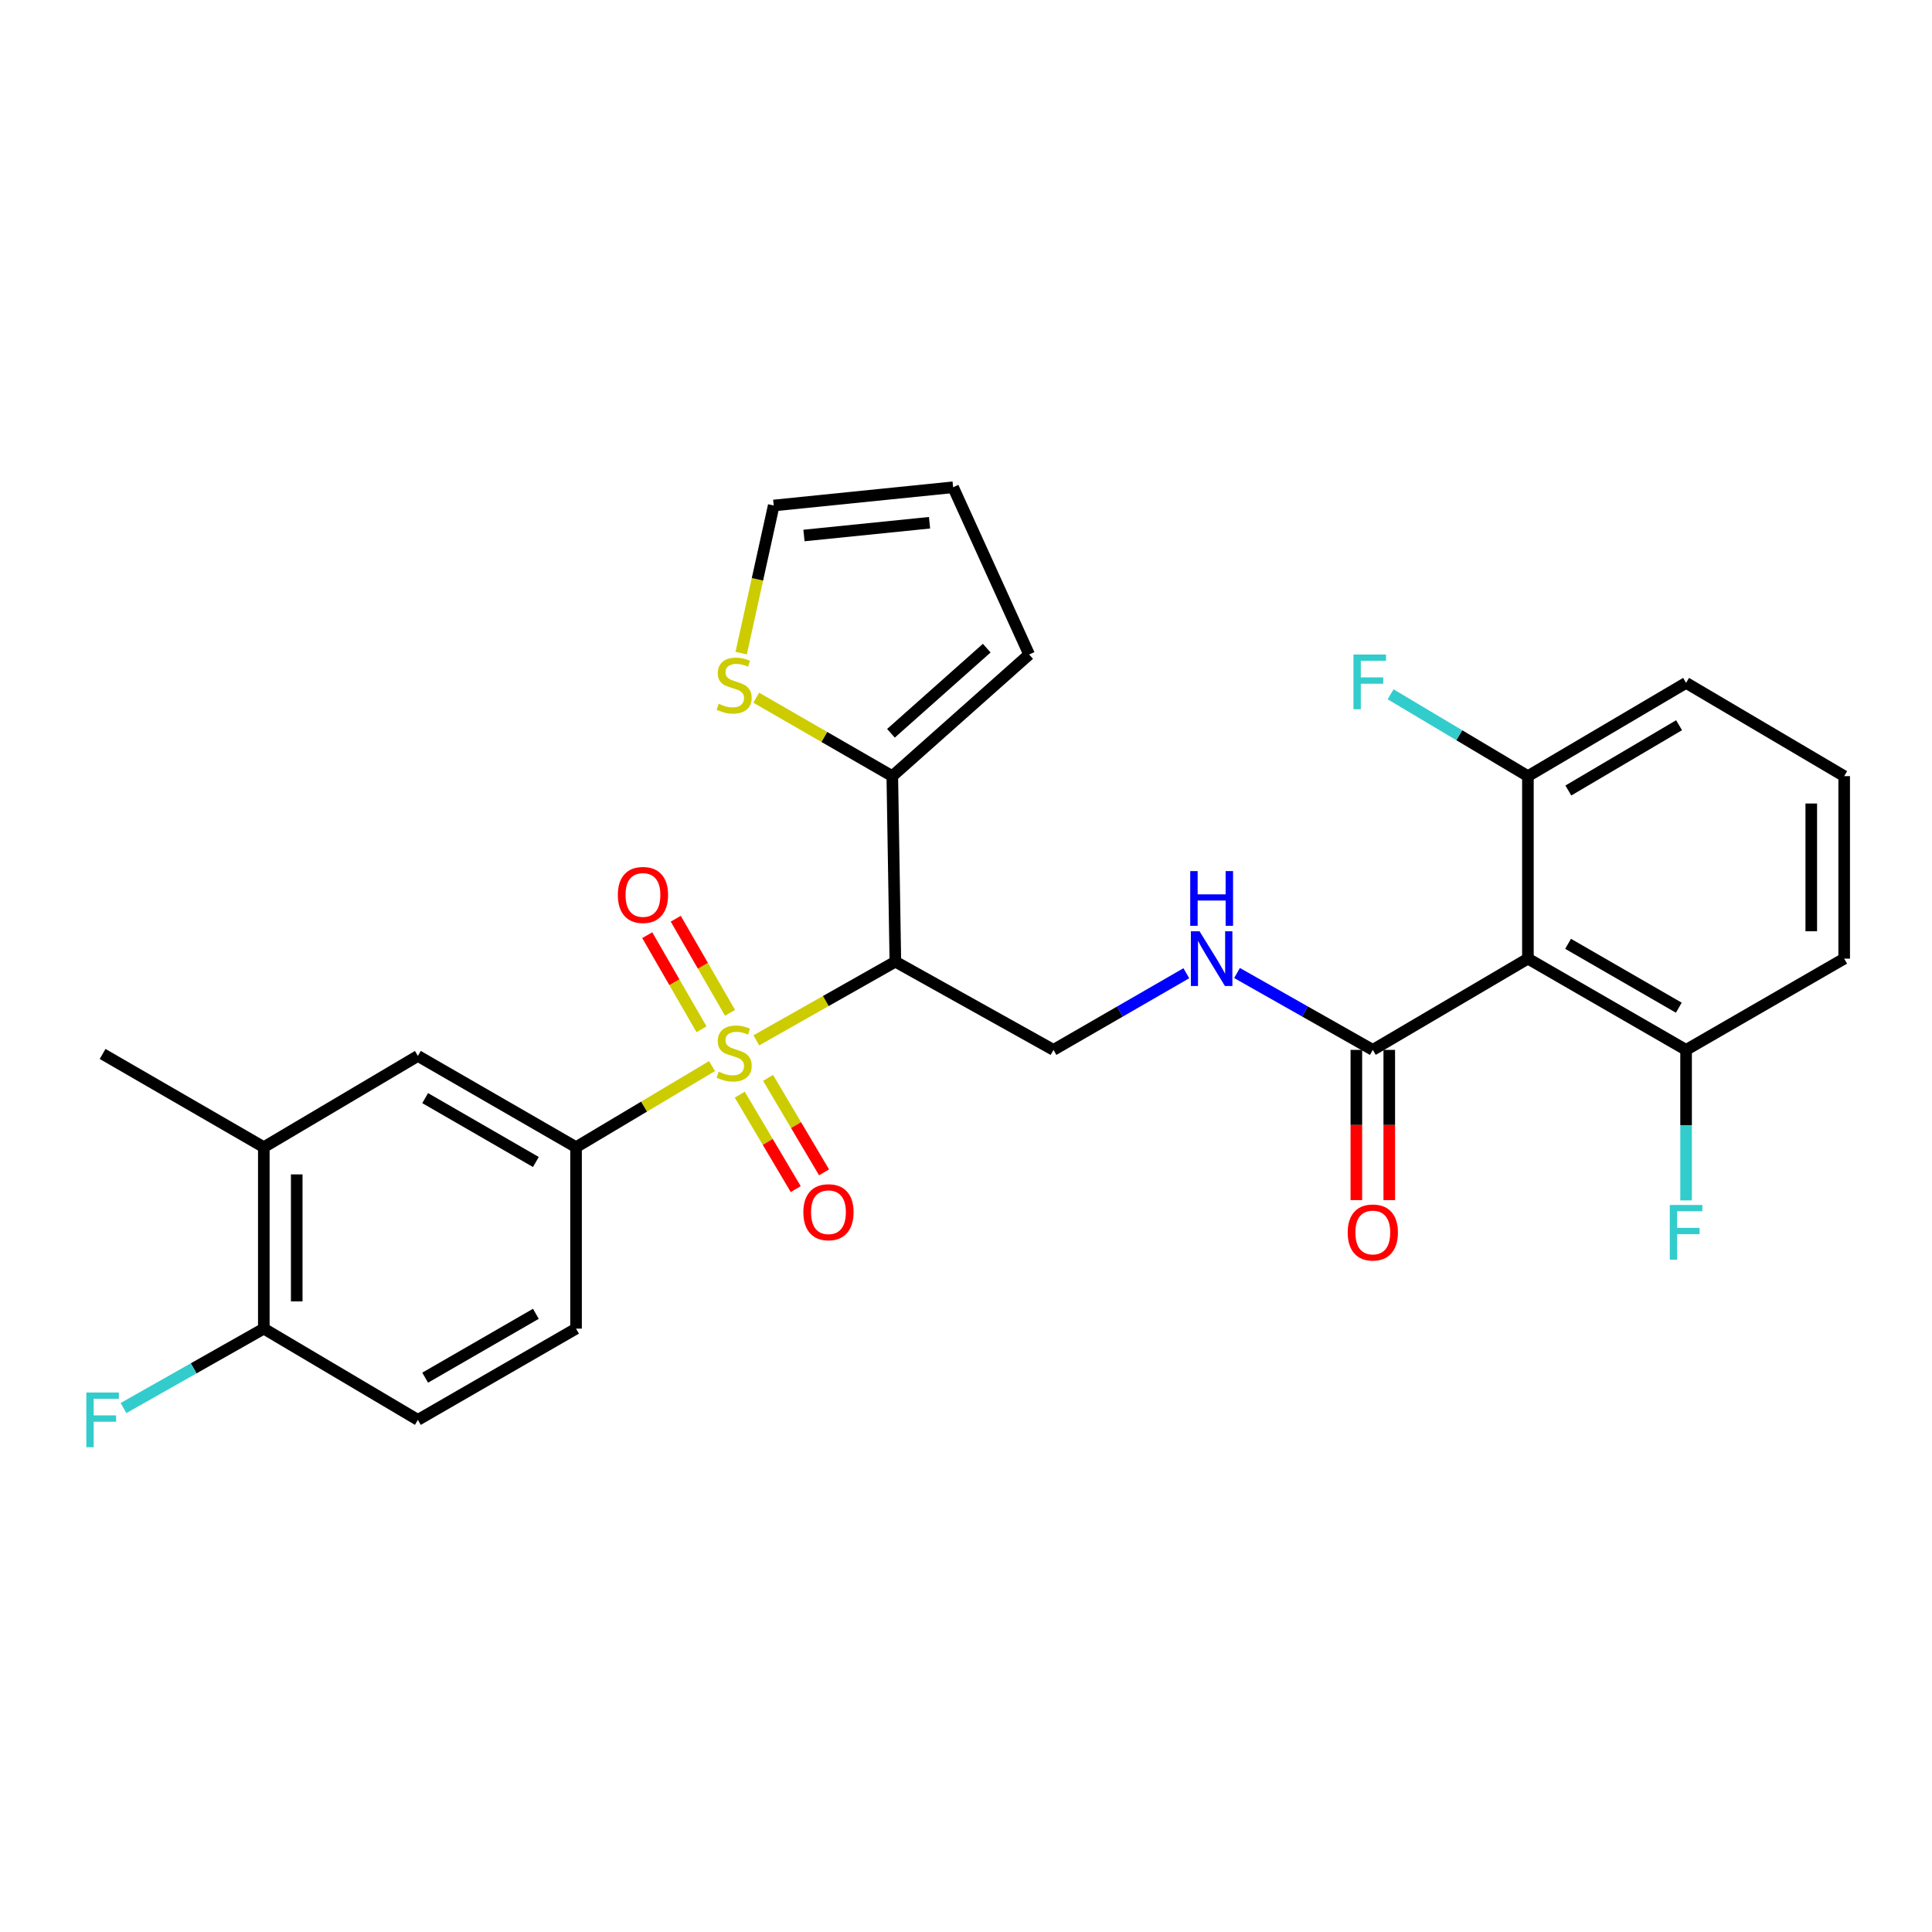 <?xml version='1.0' encoding='iso-8859-1'?>
<svg version='1.1' baseProfile='full'
              xmlns='http://www.w3.org/2000/svg'
                      xmlns:rdkit='http://www.rdkit.org/xml'
                      xmlns:xlink='http://www.w3.org/1999/xlink'
                  xml:space='preserve'
width='1000px' height='1000px' viewBox='0 0 1000 1000'>
<!-- END OF HEADER -->
<rect style='opacity:1.0;fill:#FFFFFF;stroke:none' width='1000' height='1000' x='0' y='0'> </rect>
<path class='bond-0' d='M 391.468,538.482 L 427.455,518.12' style='fill:none;fill-rule:evenodd;stroke:#CCCC00;stroke-width:6px;stroke-linecap:butt;stroke-linejoin:miter;stroke-opacity:1' />
<path class='bond-0' d='M 427.455,518.12 L 463.441,497.757' style='fill:none;fill-rule:evenodd;stroke:#000000;stroke-width:6px;stroke-linecap:butt;stroke-linejoin:miter;stroke-opacity:1' />
<path class='bond-2' d='M 368.529,551.812 L 333.344,572.794' style='fill:none;fill-rule:evenodd;stroke:#CCCC00;stroke-width:6px;stroke-linecap:butt;stroke-linejoin:miter;stroke-opacity:1' />
<path class='bond-2' d='M 333.344,572.794 L 298.159,593.776' style='fill:none;fill-rule:evenodd;stroke:#000000;stroke-width:6px;stroke-linecap:butt;stroke-linejoin:miter;stroke-opacity:1' />
<path class='bond-9' d='M 382.899,566.593 L 397.387,591.04' style='fill:none;fill-rule:evenodd;stroke:#CCCC00;stroke-width:6px;stroke-linecap:butt;stroke-linejoin:miter;stroke-opacity:1' />
<path class='bond-9' d='M 397.387,591.04 L 411.874,615.488' style='fill:none;fill-rule:evenodd;stroke:#FF0000;stroke-width:6px;stroke-linecap:butt;stroke-linejoin:miter;stroke-opacity:1' />
<path class='bond-9' d='M 397.556,557.908 L 412.043,582.355' style='fill:none;fill-rule:evenodd;stroke:#CCCC00;stroke-width:6px;stroke-linecap:butt;stroke-linejoin:miter;stroke-opacity:1' />
<path class='bond-9' d='M 412.043,582.355 L 426.531,606.802' style='fill:none;fill-rule:evenodd;stroke:#FF0000;stroke-width:6px;stroke-linecap:butt;stroke-linejoin:miter;stroke-opacity:1' />
<path class='bond-10' d='M 377.863,524.239 L 363.817,499.887' style='fill:none;fill-rule:evenodd;stroke:#CCCC00;stroke-width:6px;stroke-linecap:butt;stroke-linejoin:miter;stroke-opacity:1' />
<path class='bond-10' d='M 363.817,499.887 L 349.771,475.535' style='fill:none;fill-rule:evenodd;stroke:#FF0000;stroke-width:6px;stroke-linecap:butt;stroke-linejoin:miter;stroke-opacity:1' />
<path class='bond-10' d='M 363.105,532.751 L 349.059,508.399' style='fill:none;fill-rule:evenodd;stroke:#CCCC00;stroke-width:6px;stroke-linecap:butt;stroke-linejoin:miter;stroke-opacity:1' />
<path class='bond-10' d='M 349.059,508.399 L 335.013,484.047' style='fill:none;fill-rule:evenodd;stroke:#FF0000;stroke-width:6px;stroke-linecap:butt;stroke-linejoin:miter;stroke-opacity:1' />
<path class='bond-3' d='M 463.441,497.757 L 461.851,401.728' style='fill:none;fill-rule:evenodd;stroke:#000000;stroke-width:6px;stroke-linecap:butt;stroke-linejoin:miter;stroke-opacity:1' />
<path class='bond-5' d='M 463.441,497.757 L 545.282,543.424' style='fill:none;fill-rule:evenodd;stroke:#000000;stroke-width:6px;stroke-linecap:butt;stroke-linejoin:miter;stroke-opacity:1' />
<path class='bond-1' d='M 790.844,496.186 L 710.564,543.424' style='fill:none;fill-rule:evenodd;stroke:#000000;stroke-width:6px;stroke-linecap:butt;stroke-linejoin:miter;stroke-opacity:1' />
<path class='bond-12' d='M 790.844,496.186 L 872.714,543.424' style='fill:none;fill-rule:evenodd;stroke:#000000;stroke-width:6px;stroke-linecap:butt;stroke-linejoin:miter;stroke-opacity:1' />
<path class='bond-12' d='M 811.639,488.515 L 868.948,521.582' style='fill:none;fill-rule:evenodd;stroke:#000000;stroke-width:6px;stroke-linecap:butt;stroke-linejoin:miter;stroke-opacity:1' />
<path class='bond-13' d='M 790.844,496.186 L 790.844,401.728' style='fill:none;fill-rule:evenodd;stroke:#000000;stroke-width:6px;stroke-linecap:butt;stroke-linejoin:miter;stroke-opacity:1' />
<path class='bond-7' d='M 298.159,593.776 L 216.299,546.547' style='fill:none;fill-rule:evenodd;stroke:#000000;stroke-width:6px;stroke-linecap:butt;stroke-linejoin:miter;stroke-opacity:1' />
<path class='bond-7' d='M 277.366,601.449 L 220.064,568.388' style='fill:none;fill-rule:evenodd;stroke:#000000;stroke-width:6px;stroke-linecap:butt;stroke-linejoin:miter;stroke-opacity:1' />
<path class='bond-16' d='M 298.159,593.776 L 298.159,687.695' style='fill:none;fill-rule:evenodd;stroke:#000000;stroke-width:6px;stroke-linecap:butt;stroke-linejoin:miter;stroke-opacity:1' />
<path class='bond-8' d='M 461.851,401.728 L 426.642,381.431' style='fill:none;fill-rule:evenodd;stroke:#000000;stroke-width:6px;stroke-linecap:butt;stroke-linejoin:miter;stroke-opacity:1' />
<path class='bond-8' d='M 426.642,381.431 L 391.433,361.133' style='fill:none;fill-rule:evenodd;stroke:#CCCC00;stroke-width:6px;stroke-linecap:butt;stroke-linejoin:miter;stroke-opacity:1' />
<path class='bond-15' d='M 461.851,401.728 L 532.675,338.769' style='fill:none;fill-rule:evenodd;stroke:#000000;stroke-width:6px;stroke-linecap:butt;stroke-linejoin:miter;stroke-opacity:1' />
<path class='bond-15' d='M 461.156,379.551 L 510.733,335.48' style='fill:none;fill-rule:evenodd;stroke:#000000;stroke-width:6px;stroke-linecap:butt;stroke-linejoin:miter;stroke-opacity:1' />
<path class='bond-4' d='M 710.564,543.424 L 675.422,523.524' style='fill:none;fill-rule:evenodd;stroke:#000000;stroke-width:6px;stroke-linecap:butt;stroke-linejoin:miter;stroke-opacity:1' />
<path class='bond-4' d='M 675.422,523.524 L 640.279,503.625' style='fill:none;fill-rule:evenodd;stroke:#0000FF;stroke-width:6px;stroke-linecap:butt;stroke-linejoin:miter;stroke-opacity:1' />
<path class='bond-18' d='M 702.046,543.424 L 702.046,582.298' style='fill:none;fill-rule:evenodd;stroke:#000000;stroke-width:6px;stroke-linecap:butt;stroke-linejoin:miter;stroke-opacity:1' />
<path class='bond-18' d='M 702.046,582.298 L 702.046,621.173' style='fill:none;fill-rule:evenodd;stroke:#FF0000;stroke-width:6px;stroke-linecap:butt;stroke-linejoin:miter;stroke-opacity:1' />
<path class='bond-18' d='M 719.083,543.424 L 719.083,582.298' style='fill:none;fill-rule:evenodd;stroke:#000000;stroke-width:6px;stroke-linecap:butt;stroke-linejoin:miter;stroke-opacity:1' />
<path class='bond-18' d='M 719.083,582.298 L 719.083,621.173' style='fill:none;fill-rule:evenodd;stroke:#FF0000;stroke-width:6px;stroke-linecap:butt;stroke-linejoin:miter;stroke-opacity:1' />
<path class='bond-6' d='M 545.282,543.424 L 579.661,523.586' style='fill:none;fill-rule:evenodd;stroke:#000000;stroke-width:6px;stroke-linecap:butt;stroke-linejoin:miter;stroke-opacity:1' />
<path class='bond-6' d='M 579.661,523.586 L 614.04,503.747' style='fill:none;fill-rule:evenodd;stroke:#0000FF;stroke-width:6px;stroke-linecap:butt;stroke-linejoin:miter;stroke-opacity:1' />
<path class='bond-11' d='M 216.299,546.547 L 136.549,593.776' style='fill:none;fill-rule:evenodd;stroke:#000000;stroke-width:6px;stroke-linecap:butt;stroke-linejoin:miter;stroke-opacity:1' />
<path class='bond-17' d='M 383.63,338.039 L 392.056,299.84' style='fill:none;fill-rule:evenodd;stroke:#CCCC00;stroke-width:6px;stroke-linecap:butt;stroke-linejoin:miter;stroke-opacity:1' />
<path class='bond-17' d='M 392.056,299.84 L 400.482,261.641' style='fill:none;fill-rule:evenodd;stroke:#000000;stroke-width:6px;stroke-linecap:butt;stroke-linejoin:miter;stroke-opacity:1' />
<path class='bond-25' d='M 136.549,593.776 L 53.109,545.525' style='fill:none;fill-rule:evenodd;stroke:#000000;stroke-width:6px;stroke-linecap:butt;stroke-linejoin:miter;stroke-opacity:1' />
<path class='bond-28' d='M 136.549,593.776 L 136.549,687.695' style='fill:none;fill-rule:evenodd;stroke:#000000;stroke-width:6px;stroke-linecap:butt;stroke-linejoin:miter;stroke-opacity:1' />
<path class='bond-28' d='M 153.586,607.864 L 153.586,673.607' style='fill:none;fill-rule:evenodd;stroke:#000000;stroke-width:6px;stroke-linecap:butt;stroke-linejoin:miter;stroke-opacity:1' />
<path class='bond-21' d='M 872.714,543.424 L 872.714,582.378' style='fill:none;fill-rule:evenodd;stroke:#000000;stroke-width:6px;stroke-linecap:butt;stroke-linejoin:miter;stroke-opacity:1' />
<path class='bond-21' d='M 872.714,582.378 L 872.714,621.333' style='fill:none;fill-rule:evenodd;stroke:#33CCCC;stroke-width:6px;stroke-linecap:butt;stroke-linejoin:miter;stroke-opacity:1' />
<path class='bond-26' d='M 872.714,543.424 L 954.545,496.186' style='fill:none;fill-rule:evenodd;stroke:#000000;stroke-width:6px;stroke-linecap:butt;stroke-linejoin:miter;stroke-opacity:1' />
<path class='bond-22' d='M 790.844,401.728 L 755.311,380.552' style='fill:none;fill-rule:evenodd;stroke:#000000;stroke-width:6px;stroke-linecap:butt;stroke-linejoin:miter;stroke-opacity:1' />
<path class='bond-22' d='M 755.311,380.552 L 719.777,359.375' style='fill:none;fill-rule:evenodd;stroke:#33CCCC;stroke-width:6px;stroke-linecap:butt;stroke-linejoin:miter;stroke-opacity:1' />
<path class='bond-27' d='M 790.844,401.728 L 872.714,353.458' style='fill:none;fill-rule:evenodd;stroke:#000000;stroke-width:6px;stroke-linecap:butt;stroke-linejoin:miter;stroke-opacity:1' />
<path class='bond-27' d='M 811.777,409.163 L 869.086,375.374' style='fill:none;fill-rule:evenodd;stroke:#000000;stroke-width:6px;stroke-linecap:butt;stroke-linejoin:miter;stroke-opacity:1' />
<path class='bond-14' d='M 136.549,687.695 L 216.299,734.923' style='fill:none;fill-rule:evenodd;stroke:#000000;stroke-width:6px;stroke-linecap:butt;stroke-linejoin:miter;stroke-opacity:1' />
<path class='bond-23' d='M 136.549,687.695 L 100.237,708.248' style='fill:none;fill-rule:evenodd;stroke:#000000;stroke-width:6px;stroke-linecap:butt;stroke-linejoin:miter;stroke-opacity:1' />
<path class='bond-23' d='M 100.237,708.248 L 63.925,728.801' style='fill:none;fill-rule:evenodd;stroke:#33CCCC;stroke-width:6px;stroke-linecap:butt;stroke-linejoin:miter;stroke-opacity:1' />
<path class='bond-19' d='M 532.675,338.769 L 493.331,252.205' style='fill:none;fill-rule:evenodd;stroke:#000000;stroke-width:6px;stroke-linecap:butt;stroke-linejoin:miter;stroke-opacity:1' />
<path class='bond-20' d='M 298.159,687.695 L 216.299,734.923' style='fill:none;fill-rule:evenodd;stroke:#000000;stroke-width:6px;stroke-linecap:butt;stroke-linejoin:miter;stroke-opacity:1' />
<path class='bond-20' d='M 277.366,680.022 L 220.064,713.082' style='fill:none;fill-rule:evenodd;stroke:#000000;stroke-width:6px;stroke-linecap:butt;stroke-linejoin:miter;stroke-opacity:1' />
<path class='bond-29' d='M 400.482,261.641 L 493.331,252.205' style='fill:none;fill-rule:evenodd;stroke:#000000;stroke-width:6px;stroke-linecap:butt;stroke-linejoin:miter;stroke-opacity:1' />
<path class='bond-29' d='M 416.132,277.175 L 481.126,270.569' style='fill:none;fill-rule:evenodd;stroke:#000000;stroke-width:6px;stroke-linecap:butt;stroke-linejoin:miter;stroke-opacity:1' />
<path class='bond-24' d='M 954.545,401.728 L 872.714,353.458' style='fill:none;fill-rule:evenodd;stroke:#000000;stroke-width:6px;stroke-linecap:butt;stroke-linejoin:miter;stroke-opacity:1' />
<path class='bond-30' d='M 954.545,401.728 L 954.545,496.186' style='fill:none;fill-rule:evenodd;stroke:#000000;stroke-width:6px;stroke-linecap:butt;stroke-linejoin:miter;stroke-opacity:1' />
<path class='bond-30' d='M 937.509,415.897 L 937.509,482.017' style='fill:none;fill-rule:evenodd;stroke:#000000;stroke-width:6px;stroke-linecap:butt;stroke-linejoin:miter;stroke-opacity:1' />
<path  class='atom-0' d='M 371.991 554.696
Q 372.311 554.816, 373.631 555.376
Q 374.951 555.936, 376.391 556.296
Q 377.871 556.616, 379.311 556.616
Q 381.991 556.616, 383.551 555.336
Q 385.111 554.016, 385.111 551.736
Q 385.111 550.176, 384.311 549.216
Q 383.551 548.256, 382.351 547.736
Q 381.151 547.216, 379.151 546.616
Q 376.631 545.856, 375.111 545.136
Q 373.631 544.416, 372.551 542.896
Q 371.511 541.376, 371.511 538.816
Q 371.511 535.256, 373.911 533.056
Q 376.351 530.856, 381.151 530.856
Q 384.431 530.856, 388.151 532.416
L 387.231 535.496
Q 383.831 534.096, 381.271 534.096
Q 378.511 534.096, 376.991 535.256
Q 375.471 536.376, 375.511 538.336
Q 375.511 539.856, 376.271 540.776
Q 377.071 541.696, 378.191 542.216
Q 379.351 542.736, 381.271 543.336
Q 383.831 544.136, 385.351 544.936
Q 386.871 545.736, 387.951 547.376
Q 389.071 548.976, 389.071 551.736
Q 389.071 555.656, 386.431 557.776
Q 383.831 559.856, 379.471 559.856
Q 376.951 559.856, 375.031 559.296
Q 373.151 558.776, 370.911 557.856
L 371.991 554.696
' fill='#CCCC00'/>
<path  class='atom-7' d='M 620.883 482.026
L 630.163 497.026
Q 631.083 498.506, 632.563 501.186
Q 634.043 503.866, 634.123 504.026
L 634.123 482.026
L 637.883 482.026
L 637.883 510.346
L 634.003 510.346
L 624.043 493.946
Q 622.883 492.026, 621.643 489.826
Q 620.443 487.626, 620.083 486.946
L 620.083 510.346
L 616.403 510.346
L 616.403 482.026
L 620.883 482.026
' fill='#0000FF'/>
<path  class='atom-7' d='M 616.063 450.874
L 619.903 450.874
L 619.903 462.914
L 634.383 462.914
L 634.383 450.874
L 638.223 450.874
L 638.223 479.194
L 634.383 479.194
L 634.383 466.114
L 619.903 466.114
L 619.903 479.194
L 616.063 479.194
L 616.063 450.874
' fill='#0000FF'/>
<path  class='atom-9' d='M 371.991 364.257
Q 372.311 364.377, 373.631 364.937
Q 374.951 365.497, 376.391 365.857
Q 377.871 366.177, 379.311 366.177
Q 381.991 366.177, 383.551 364.897
Q 385.111 363.577, 385.111 361.297
Q 385.111 359.737, 384.311 358.777
Q 383.551 357.817, 382.351 357.297
Q 381.151 356.777, 379.151 356.177
Q 376.631 355.417, 375.111 354.697
Q 373.631 353.977, 372.551 352.457
Q 371.511 350.937, 371.511 348.377
Q 371.511 344.817, 373.911 342.617
Q 376.351 340.417, 381.151 340.417
Q 384.431 340.417, 388.151 341.977
L 387.231 345.057
Q 383.831 343.657, 381.271 343.657
Q 378.511 343.657, 376.991 344.817
Q 375.471 345.937, 375.511 347.897
Q 375.511 349.417, 376.271 350.337
Q 377.071 351.257, 378.191 351.777
Q 379.351 352.297, 381.271 352.897
Q 383.831 353.697, 385.351 354.497
Q 386.871 355.297, 387.951 356.937
Q 389.071 358.537, 389.071 361.297
Q 389.071 365.217, 386.431 367.337
Q 383.831 369.417, 379.471 369.417
Q 376.951 369.417, 375.031 368.857
Q 373.151 368.337, 370.911 367.417
L 371.991 364.257
' fill='#CCCC00'/>
<path  class='atom-10' d='M 415.81 627.437
Q 415.81 620.637, 419.17 616.837
Q 422.53 613.037, 428.81 613.037
Q 435.09 613.037, 438.45 616.837
Q 441.81 620.637, 441.81 627.437
Q 441.81 634.317, 438.41 638.237
Q 435.01 642.117, 428.81 642.117
Q 422.57 642.117, 419.17 638.237
Q 415.81 634.357, 415.81 627.437
M 428.81 638.917
Q 433.13 638.917, 435.45 636.037
Q 437.81 633.117, 437.81 627.437
Q 437.81 621.877, 435.45 619.077
Q 433.13 616.237, 428.81 616.237
Q 424.49 616.237, 422.13 619.037
Q 419.81 621.837, 419.81 627.437
Q 419.81 633.157, 422.13 636.037
Q 424.49 638.917, 428.81 638.917
' fill='#FF0000'/>
<path  class='atom-11' d='M 319.79 463.225
Q 319.79 456.425, 323.15 452.625
Q 326.51 448.825, 332.79 448.825
Q 339.07 448.825, 342.43 452.625
Q 345.79 456.425, 345.79 463.225
Q 345.79 470.105, 342.39 474.025
Q 338.99 477.905, 332.79 477.905
Q 326.55 477.905, 323.15 474.025
Q 319.79 470.145, 319.79 463.225
M 332.79 474.705
Q 337.11 474.705, 339.43 471.825
Q 341.79 468.905, 341.79 463.225
Q 341.79 457.665, 339.43 454.865
Q 337.11 452.025, 332.79 452.025
Q 328.47 452.025, 326.11 454.825
Q 323.79 457.625, 323.79 463.225
Q 323.79 468.945, 326.11 471.825
Q 328.47 474.705, 332.79 474.705
' fill='#FF0000'/>
<path  class='atom-19' d='M 697.564 637.933
Q 697.564 631.133, 700.924 627.333
Q 704.284 623.533, 710.564 623.533
Q 716.844 623.533, 720.204 627.333
Q 723.564 631.133, 723.564 637.933
Q 723.564 644.813, 720.164 648.733
Q 716.764 652.613, 710.564 652.613
Q 704.324 652.613, 700.924 648.733
Q 697.564 644.853, 697.564 637.933
M 710.564 649.413
Q 714.884 649.413, 717.204 646.533
Q 719.564 643.613, 719.564 637.933
Q 719.564 632.373, 717.204 629.573
Q 714.884 626.733, 710.564 626.733
Q 706.244 626.733, 703.884 629.533
Q 701.564 632.333, 701.564 637.933
Q 701.564 643.653, 703.884 646.533
Q 706.244 649.413, 710.564 649.413
' fill='#FF0000'/>
<path  class='atom-22' d='M 864.294 623.693
L 881.134 623.693
L 881.134 626.933
L 868.094 626.933
L 868.094 635.533
L 879.694 635.533
L 879.694 638.813
L 868.094 638.813
L 868.094 652.013
L 864.294 652.013
L 864.294 623.693
' fill='#33CCCC'/>
<path  class='atom-23' d='M 700.554 338.778
L 717.394 338.778
L 717.394 342.018
L 704.354 342.018
L 704.354 350.618
L 715.954 350.618
L 715.954 353.898
L 704.354 353.898
L 704.354 367.098
L 700.554 367.098
L 700.554 338.778
' fill='#33CCCC'/>
<path  class='atom-24' d='M 44.689 720.763
L 61.529 720.763
L 61.529 724.003
L 48.489 724.003
L 48.489 732.603
L 60.089 732.603
L 60.089 735.883
L 48.489 735.883
L 48.489 749.083
L 44.689 749.083
L 44.689 720.763
' fill='#33CCCC'/>
</svg>
